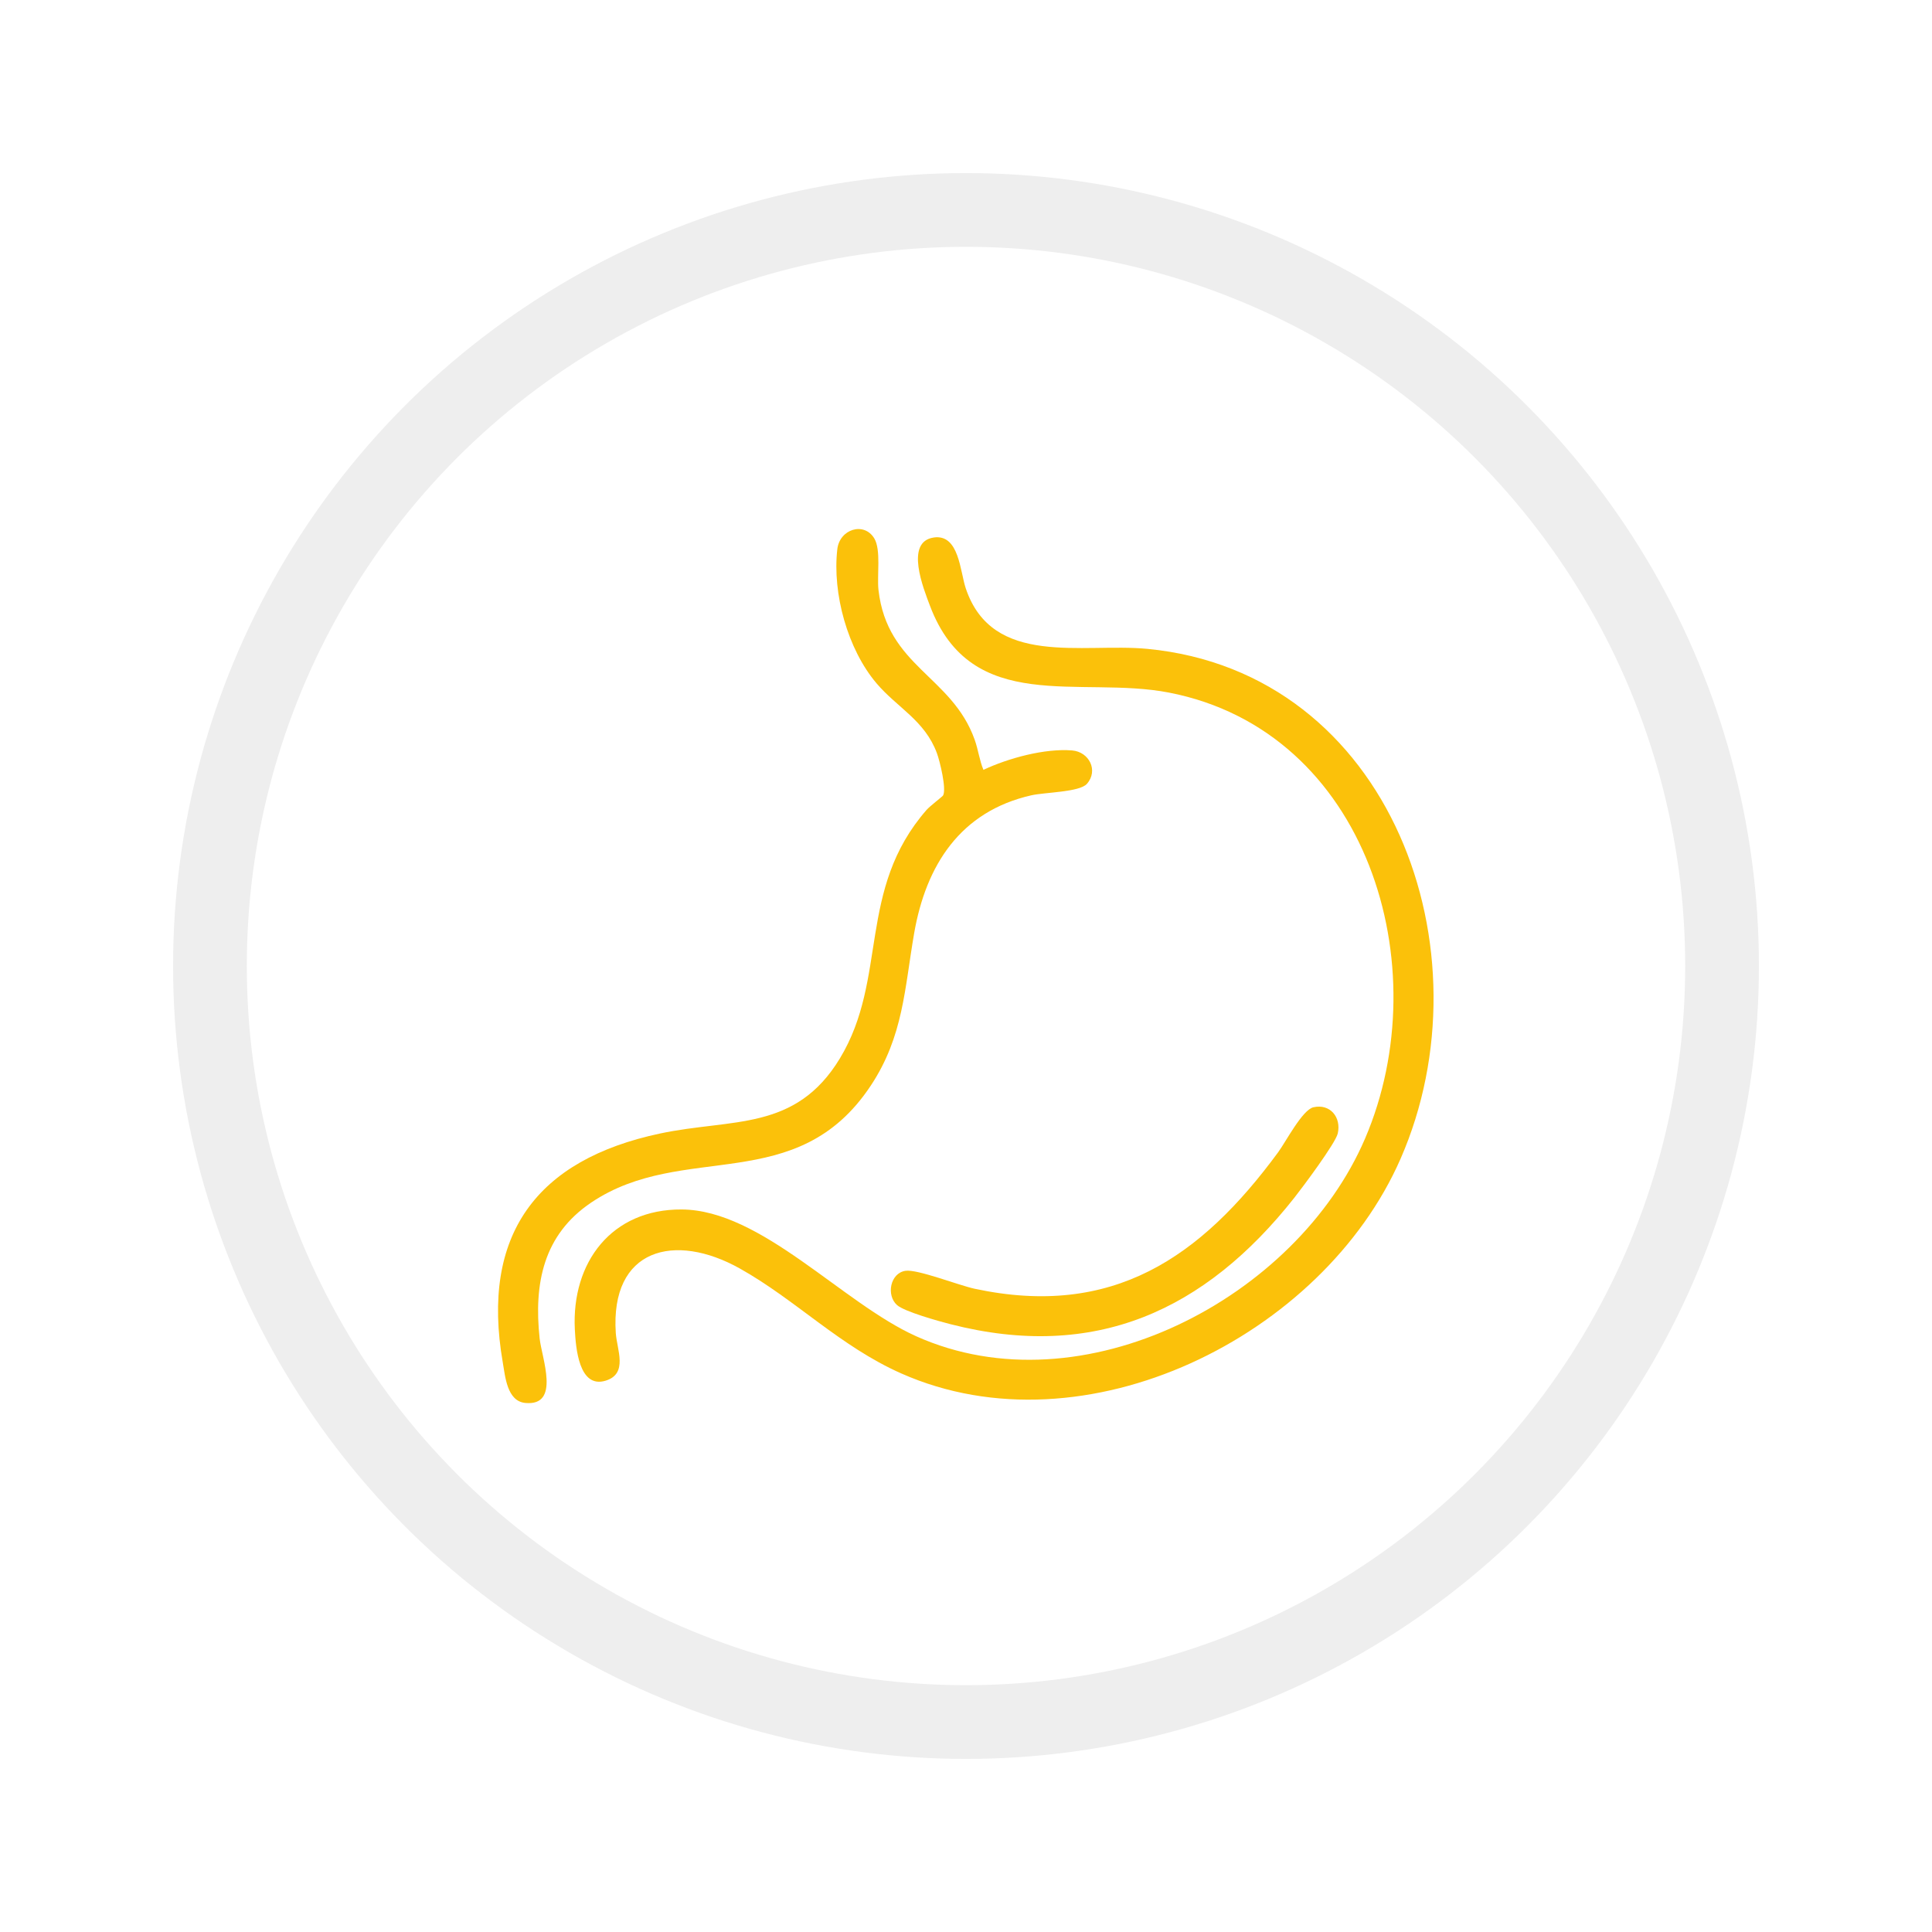 <svg width="2411" height="2411" viewBox="0 0 2411 2411" fill="none" xmlns="http://www.w3.org/2000/svg">
<g filter="url(#filter0_d_2686_7705)">
<circle cx="1205.5" cy="1201.5" r="989.5" fill="white"/>
<circle cx="1205.5" cy="1201.5" r="943.5" stroke="black" stroke-opacity="0.07" stroke-width="92"/>
<path d="M1165.2 666.765C1196.91 662.141 1198.03 708.912 1205.21 730.242C1238.43 829.221 1350.98 797.994 1431.77 805.731C1736.61 834.96 1860.91 1183.94 1747.71 1442.27C1650.71 1663.65 1354.09 1811.61 1124.7 1709.95C1048.28 1676.1 993.075 1618.11 923.347 1579.05C841.887 1533.39 761.402 1554 768.465 1659.58C769.836 1680.17 784.172 1710.37 755.733 1719.01C722.321 1729.17 718.488 1677.54 717.349 1654.93C713.12 1571.22 763.284 1504.81 850.669 1505.33C950.276 1505.91 1050.88 1622.01 1143.26 1663.51C1350.47 1756.56 1617.95 1616.48 1703.54 1416.73C1795.37 1202.49 1706.82 908.335 1458.58 860.263C1347.89 838.817 1212.39 889.655 1160.46 751.78C1152.49 730.613 1128.83 672.109 1165.2 666.788V666.765Z" fill="#FBC10A"/>
<path d="M1176.85 988.798C1181.45 980.851 1172.83 945.674 1169.18 935.869C1153.94 894.813 1119.65 879.2 1093.76 848.646C1057.73 806.104 1038.6 736.725 1044.9 681.426C1047.78 656.147 1078.29 646.807 1091.02 667.834C1099.69 682.147 1094.25 714.373 1096.29 732.264C1107.19 827.991 1187.84 839.376 1216.28 918.977C1220.88 931.849 1222.37 945.279 1227.27 956.71C1258.08 942.166 1303.97 929.665 1338 932.5C1359.19 934.266 1371.09 957.663 1356.31 974.253C1347.09 984.615 1304.04 984.638 1286.94 988.519C1198.53 1008.57 1155.57 1075.58 1140.79 1160.69C1128.8 1229.76 1127.41 1289.24 1086.77 1350.63C994.365 1490.22 852.912 1419.27 737.877 1496.64C678.025 1536.9 666.082 1597.66 673.425 1666.25C676.05 1690.69 699.773 1750.87 655.697 1746.8C632.694 1744.69 630.487 1713.83 627.397 1696.01C599.794 1536.93 669.591 1443.2 823.729 1410.53C913.601 1391.48 992.785 1408.28 1048.2 1316.68C1108.56 1216.89 1069.16 1106.48 1156.36 1006.62C1160.21 1002.2 1176.15 989.959 1176.83 988.774L1176.85 988.798Z" fill="#FBC10A"/>
<path d="M1639.05 1377.79C1659.96 1373.03 1674.06 1390.41 1669.42 1410.53C1666.58 1422.78 1625.34 1477.91 1615.07 1490.92C1503.85 1631.61 1366.48 1694.71 1186.14 1648.5C1171.96 1644.88 1128.7 1632.89 1119.41 1624.62C1105.79 1612.49 1110.81 1584.84 1129.86 1581.89C1144.73 1579.59 1196.34 1599.99 1216.41 1604.29C1388.09 1640.97 1497.97 1566.04 1595.13 1433.81C1604.52 1421.03 1625.29 1380.93 1639.05 1377.79Z" fill="#FBC10A"/>
</g>
<defs>
<filter id="filter0_d_2686_7705" x="0.9" y="0.9" width="2409.2" height="2409.2" filterUnits="userSpaceOnUse" color-interpolation-filters="sRGB">
<feFlood flood-opacity="0" result="BackgroundImageFix"/>
<feColorMatrix in="SourceAlpha" type="matrix" values="0 0 0 0 0 0 0 0 0 0 0 0 0 0 0 0 0 0 127 0" result="hardAlpha"/>
<feOffset dy="4"/>
<feGaussianBlur stdDeviation="107.55"/>
<feColorMatrix type="matrix" values="0 0 0 0 0 0 0 0 0 0 0 0 0 0 0 0 0 0 0.38 0"/>
<feBlend mode="normal" in2="BackgroundImageFix" result="effect1_dropShadow_2686_7705"/>
<feBlend mode="normal" in="SourceGraphic" in2="effect1_dropShadow_2686_7705" result="shape"/>
</filter>
</defs>
</svg>
